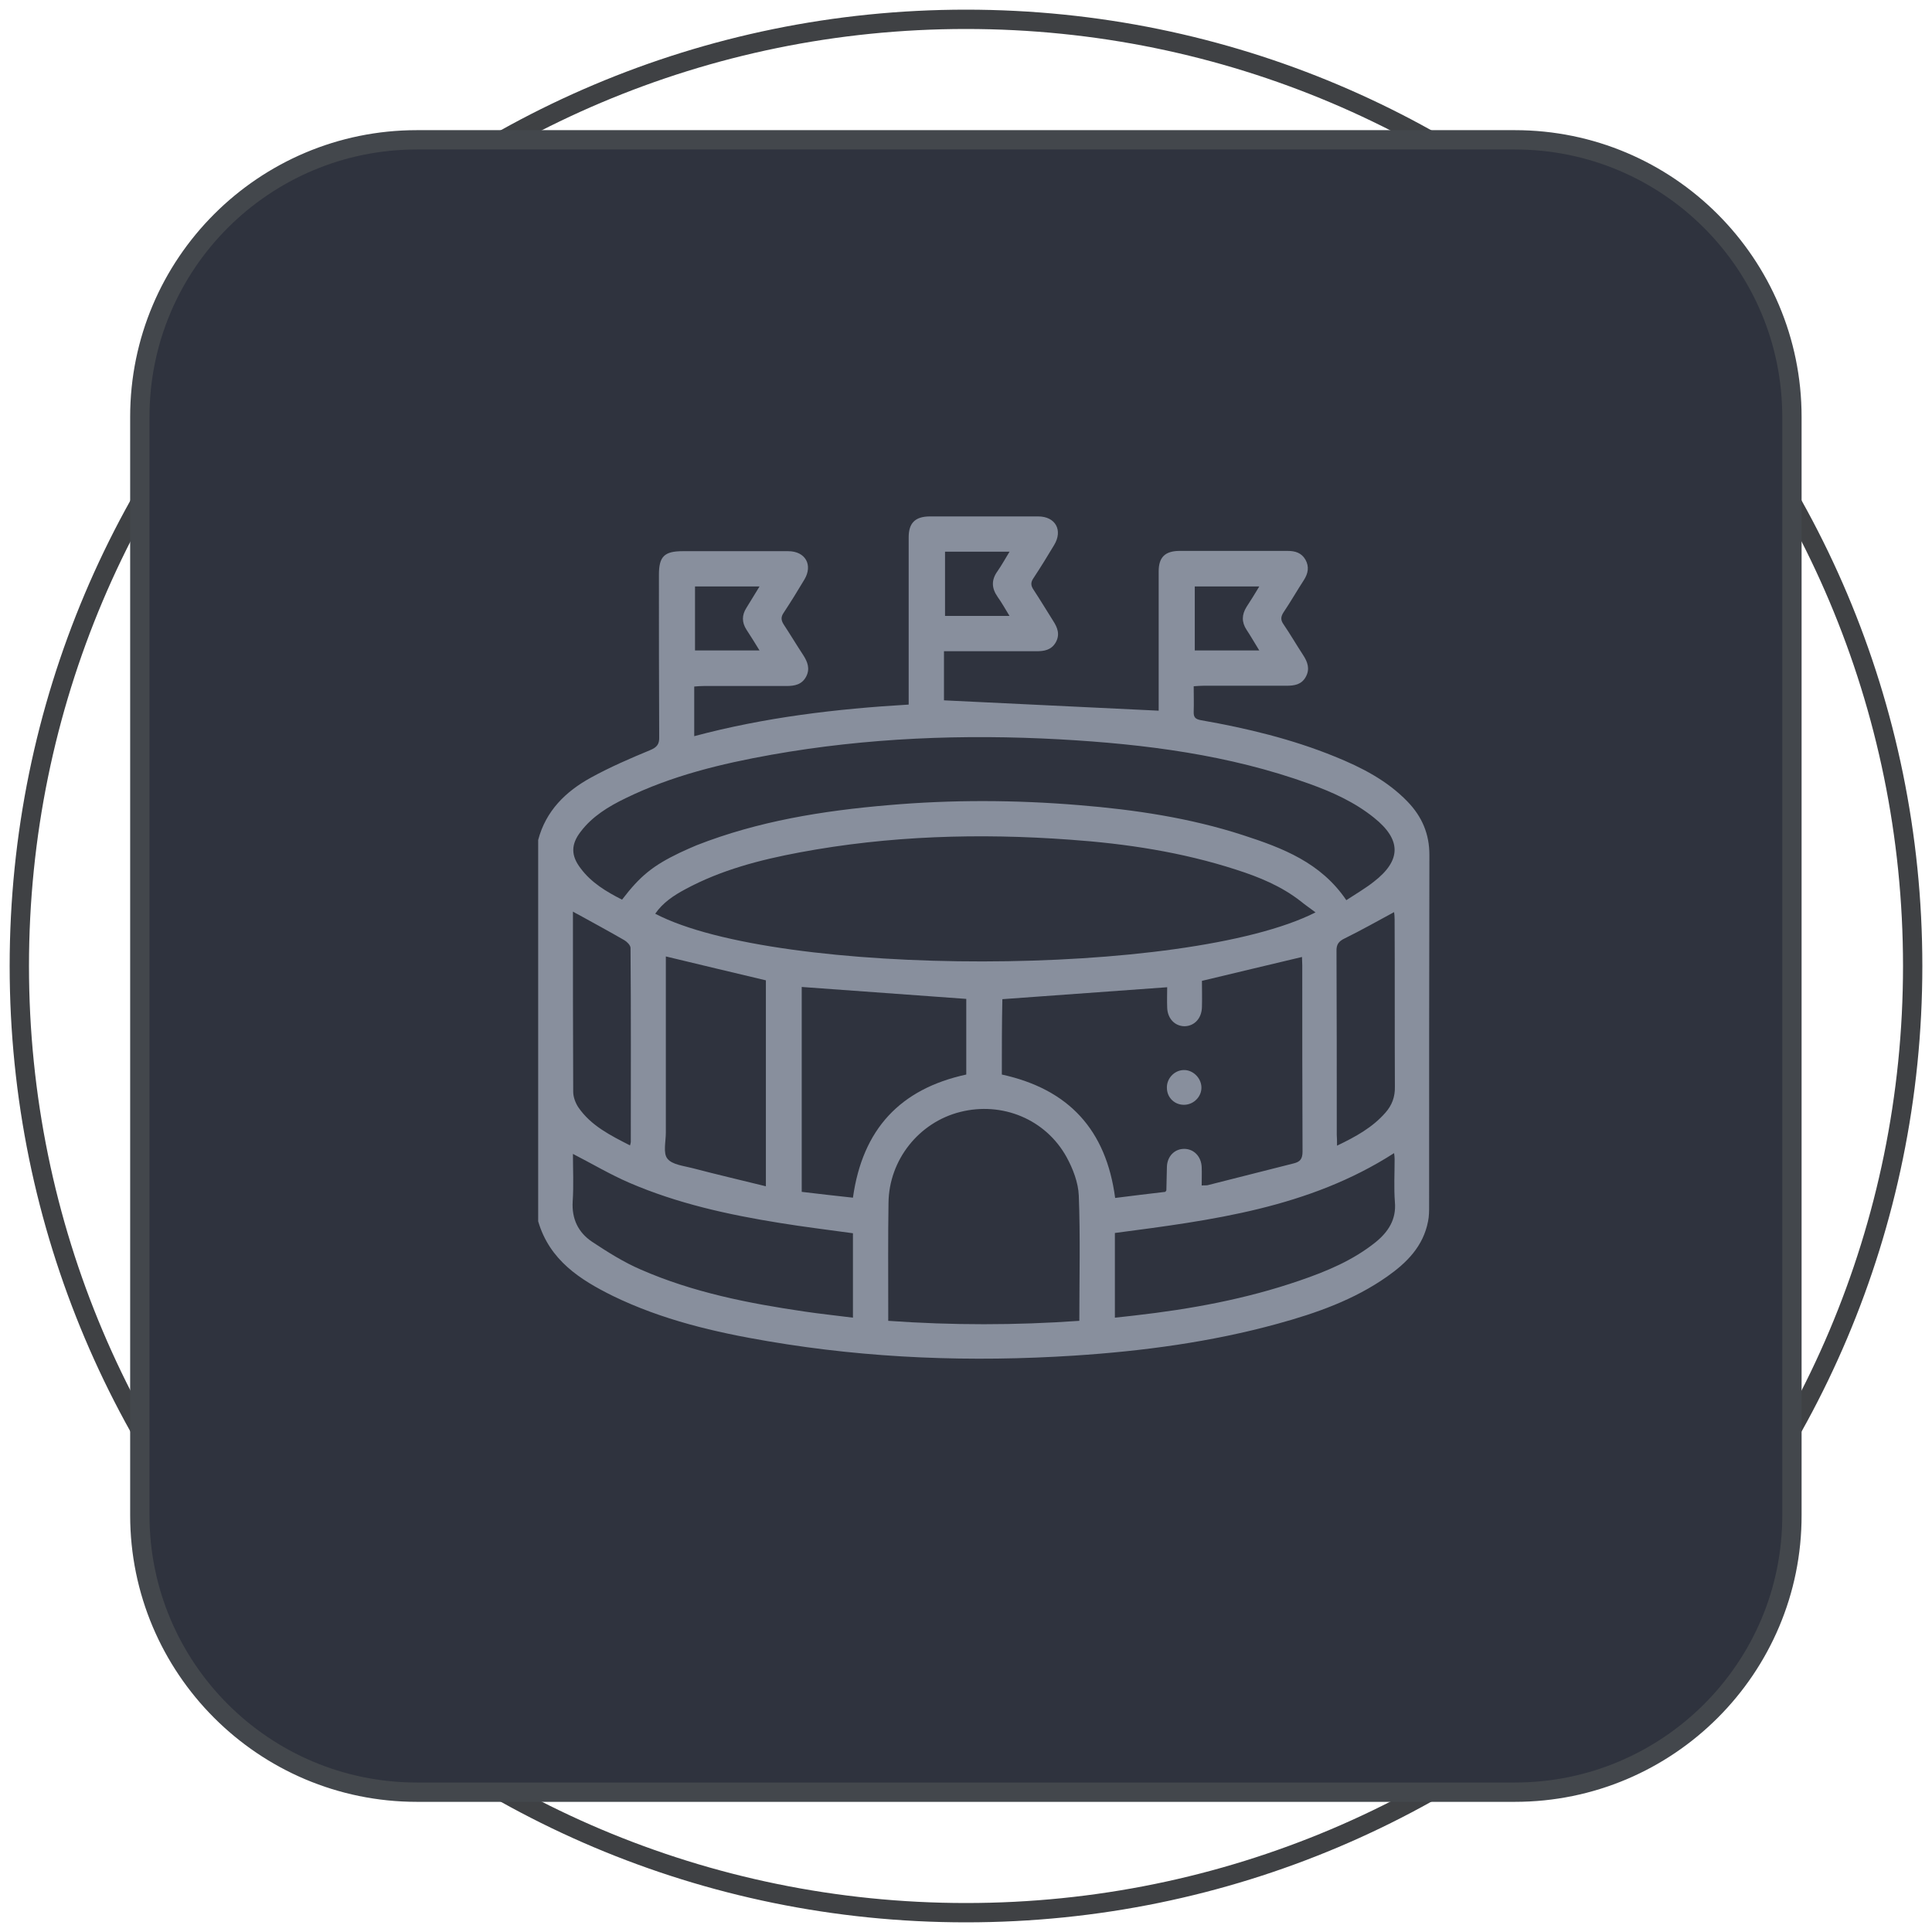 <svg width="100" height="100" viewBox="0 0 100 100" fill="none" xmlns="http://www.w3.org/2000/svg">
<path d="M50 99C77.062 99 99 77.062 99 50C99 22.938 77.062 1 50 1C22.938 1 1 22.938 1 50C1 77.062 22.938 99 50 99Z" stroke="#3F4144" stroke-miterlimit="10"/>
<path d="M78.408 92.763H21.578C13.652 92.763 7.237 86.334 7.237 78.422V21.578C7.237 13.652 13.666 7.237 21.578 7.237H78.408C86.335 7.237 92.75 13.665 92.75 21.578V78.422C92.764 86.334 86.335 92.763 78.408 92.763Z" fill="#2F333E" stroke="#43474C" stroke-miterlimit="10"/>
<path d="M27.856 63.215C27.856 56.635 27.856 50.055 27.856 43.475C28.254 41.964 29.285 40.961 30.59 40.247C31.565 39.711 32.609 39.258 33.639 38.832C34.01 38.681 34.134 38.516 34.12 38.131C34.106 35.343 34.106 32.54 34.106 29.752C34.106 28.804 34.381 28.529 35.343 28.529C37.156 28.529 38.983 28.529 40.796 28.529C41.689 28.529 42.087 29.243 41.634 29.999C41.291 30.576 40.934 31.153 40.563 31.716C40.412 31.936 40.425 32.101 40.563 32.321C40.906 32.843 41.236 33.392 41.579 33.914C41.799 34.257 41.936 34.615 41.73 35.013C41.511 35.439 41.126 35.508 40.7 35.508C39.271 35.508 37.843 35.508 36.414 35.508C36.263 35.508 36.098 35.521 35.933 35.535C35.933 36.4 35.933 37.225 35.933 38.104C39.587 37.128 43.283 36.689 47.033 36.469C47.033 36.249 47.033 36.084 47.033 35.92C47.033 33.213 47.033 30.507 47.033 27.815C47.033 27.073 47.362 26.743 48.104 26.73C49.986 26.73 51.855 26.73 53.736 26.73C54.629 26.73 55.028 27.444 54.561 28.213C54.217 28.79 53.86 29.367 53.489 29.93C53.338 30.15 53.352 30.315 53.503 30.535C53.846 31.057 54.176 31.606 54.506 32.128C54.739 32.485 54.877 32.843 54.643 33.255C54.41 33.653 54.039 33.708 53.64 33.708C52.212 33.708 50.783 33.708 49.354 33.708C49.19 33.708 49.038 33.708 48.86 33.708C48.86 34.628 48.86 35.494 48.86 36.249C52.569 36.428 56.25 36.606 59.973 36.785C59.973 36.689 59.973 36.51 59.973 36.332C59.973 34.079 59.973 31.826 59.973 29.573C59.973 28.845 60.303 28.529 61.017 28.515C62.899 28.515 64.767 28.515 66.649 28.515C67.034 28.515 67.364 28.611 67.57 28.969C67.776 29.34 67.707 29.683 67.487 30.026C67.13 30.576 66.8 31.153 66.43 31.702C66.292 31.922 66.278 32.087 66.43 32.307C66.787 32.829 67.103 33.378 67.446 33.9C67.68 34.257 67.817 34.628 67.584 35.04C67.364 35.439 66.993 35.494 66.581 35.494C65.152 35.494 63.723 35.494 62.295 35.494C62.13 35.494 61.979 35.508 61.786 35.521C61.786 35.988 61.8 36.4 61.786 36.826C61.773 37.128 61.869 37.225 62.171 37.279C64.534 37.692 66.869 38.255 69.094 39.161C70.482 39.725 71.801 40.398 72.859 41.497C73.6 42.266 73.985 43.159 73.985 44.244C73.971 50.302 73.971 56.346 73.971 62.405C73.971 62.679 73.971 62.954 73.916 63.215C73.669 64.506 72.817 65.358 71.801 66.072C70.084 67.281 68.133 67.968 66.127 68.517C62.679 69.465 59.163 69.933 55.605 70.166C50.288 70.509 45.014 70.317 39.766 69.424C36.991 68.957 34.257 68.311 31.716 67.075C30.026 66.237 28.447 65.234 27.856 63.215ZM33.914 47.294C40.219 50.591 61.416 50.605 68.092 47.225C67.803 47.005 67.556 46.84 67.323 46.648C66.32 45.865 65.18 45.398 63.984 45.014C61.182 44.107 58.297 43.667 55.371 43.461C50.687 43.118 46.016 43.255 41.387 44.121C39.34 44.505 37.321 45.027 35.466 46.03C34.876 46.346 34.312 46.717 33.914 47.294ZM32.197 46.566C33.131 45.343 33.79 44.807 35.191 44.134C35.48 43.997 35.769 43.873 36.057 43.75C39.244 42.5 42.582 41.964 45.975 41.675C49.272 41.387 52.569 41.401 55.866 41.675C58.737 41.909 61.594 42.335 64.341 43.228C66.375 43.887 68.367 44.643 69.685 46.593C70.166 46.277 70.661 45.989 71.1 45.645C72.543 44.533 72.543 43.461 71.114 42.321C70.125 41.524 68.971 41.002 67.79 40.576C63.614 39.065 59.259 38.516 54.863 38.269C49.863 37.994 44.876 38.186 39.931 39.065C37.321 39.532 34.766 40.151 32.375 41.318C31.496 41.744 30.658 42.252 30.054 43.049C29.546 43.709 29.546 44.285 30.054 44.945C30.603 45.687 31.386 46.154 32.197 46.566ZM51.855 55.618C55.316 56.374 57.253 58.476 57.72 62.006C58.599 61.896 59.479 61.786 60.317 61.69C60.358 61.635 60.371 61.622 60.371 61.608C60.385 61.209 60.385 60.797 60.399 60.399C60.413 59.849 60.797 59.465 61.292 59.465C61.786 59.465 62.171 59.849 62.199 60.399C62.212 60.715 62.199 61.031 62.199 61.361C62.322 61.347 62.418 61.361 62.501 61.347C63.984 60.976 65.468 60.591 66.951 60.22C67.295 60.138 67.419 59.987 67.419 59.602C67.405 56.388 67.405 53.173 67.405 49.959C67.405 49.821 67.391 49.67 67.391 49.533C65.647 49.945 63.943 50.357 62.212 50.769C62.212 51.209 62.226 51.662 62.212 52.129C62.199 52.706 61.828 53.105 61.319 53.118C60.811 53.118 60.426 52.72 60.413 52.143C60.399 51.772 60.413 51.401 60.413 51.099C57.542 51.305 54.726 51.511 51.882 51.717C51.855 52.981 51.855 54.286 51.855 55.618ZM55.866 68.366C55.866 66.168 55.921 64.025 55.838 61.883C55.811 61.209 55.536 60.495 55.206 59.891C54.121 57.926 51.868 57.006 49.698 57.555C47.569 58.091 46.016 60.028 45.989 62.254C45.961 64.053 45.975 65.853 45.975 67.666C45.975 67.886 45.975 68.105 45.975 68.366C49.286 68.6 52.555 68.6 55.866 68.366ZM50.014 51.703C47.143 51.497 44.327 51.291 41.497 51.085C41.497 54.575 41.497 58.105 41.497 61.69C42.39 61.8 43.283 61.896 44.148 61.992C44.643 58.448 46.593 56.36 50.014 55.618C50.014 54.3 50.014 52.981 50.014 51.703ZM57.706 68.202C58.064 68.16 58.393 68.133 58.709 68.092C61.622 67.762 64.493 67.24 67.281 66.278C68.682 65.798 70.029 65.234 71.196 64.3C71.856 63.764 72.281 63.119 72.199 62.212C72.144 61.484 72.185 60.742 72.185 60.001C72.185 59.891 72.172 59.781 72.158 59.685C67.735 62.528 62.721 63.16 57.706 63.819C57.706 65.289 57.706 66.732 57.706 68.202ZM44.148 63.833C42.87 63.655 41.607 63.504 40.343 63.297C37.692 62.872 35.068 62.295 32.581 61.223C31.592 60.797 30.645 60.234 29.655 59.726C29.655 60.523 29.697 61.361 29.642 62.185C29.587 63.091 29.93 63.792 30.645 64.273C31.455 64.808 32.279 65.331 33.172 65.715C35.878 66.897 38.736 67.46 41.648 67.886C42.472 68.009 43.296 68.092 44.148 68.202C44.148 66.704 44.148 65.276 44.148 63.833ZM39.642 61.402C39.642 57.775 39.642 54.245 39.642 50.742C37.911 50.33 36.222 49.931 34.464 49.505C34.464 49.67 34.464 49.821 34.464 49.986C34.464 52.871 34.464 55.742 34.464 58.627C34.464 59.094 34.312 59.685 34.546 59.973C34.793 60.289 35.398 60.344 35.865 60.468C37.115 60.797 38.365 61.086 39.642 61.402ZM69.204 59.3C70.18 58.833 71.045 58.352 71.705 57.597C72.048 57.212 72.213 56.772 72.199 56.237C72.185 53.352 72.199 50.467 72.185 47.582C72.185 47.445 72.172 47.308 72.158 47.211C71.293 47.678 70.468 48.145 69.603 48.571C69.287 48.722 69.163 48.887 69.177 49.245C69.191 52.418 69.191 55.577 69.191 58.751C69.204 58.902 69.204 59.053 69.204 59.3ZM32.609 59.286C32.636 59.19 32.65 59.149 32.65 59.108C32.65 55.756 32.664 52.404 32.636 49.066C32.636 48.928 32.458 48.75 32.321 48.667C31.538 48.214 30.727 47.775 29.93 47.335C29.848 47.294 29.765 47.253 29.655 47.184C29.655 50.33 29.655 53.42 29.669 56.511C29.669 56.772 29.779 57.075 29.93 57.308C30.59 58.27 31.592 58.764 32.609 59.286ZM52.253 31.881C52.019 31.496 51.841 31.18 51.635 30.892C51.319 30.439 51.305 30.013 51.635 29.559C51.855 29.243 52.033 28.914 52.253 28.556C51.099 28.556 50.014 28.556 48.915 28.556C48.915 29.683 48.915 30.782 48.915 31.881C50.014 31.881 51.085 31.881 52.253 31.881ZM65.18 30.356C64.012 30.356 62.927 30.356 61.841 30.356C61.841 31.469 61.841 32.554 61.841 33.667C62.954 33.667 64.026 33.667 65.18 33.667C64.932 33.268 64.74 32.925 64.52 32.595C64.259 32.197 64.273 31.812 64.52 31.414C64.74 31.084 64.946 30.741 65.18 30.356ZM39.313 30.356C38.159 30.356 37.06 30.356 35.974 30.356C35.974 31.469 35.974 32.568 35.974 33.667C37.087 33.667 38.172 33.667 39.313 33.667C39.065 33.268 38.859 32.925 38.639 32.595C38.392 32.211 38.392 31.84 38.639 31.455C38.859 31.098 39.065 30.754 39.313 30.356Z" fill="#888F9D"/>
<path d="M61.264 55.385C61.731 55.371 62.157 55.77 62.185 56.25C62.212 56.745 61.8 57.171 61.305 57.184C60.811 57.198 60.413 56.827 60.399 56.333C60.371 55.838 60.77 55.399 61.264 55.385Z" fill="#888F9D"/>
</svg>
